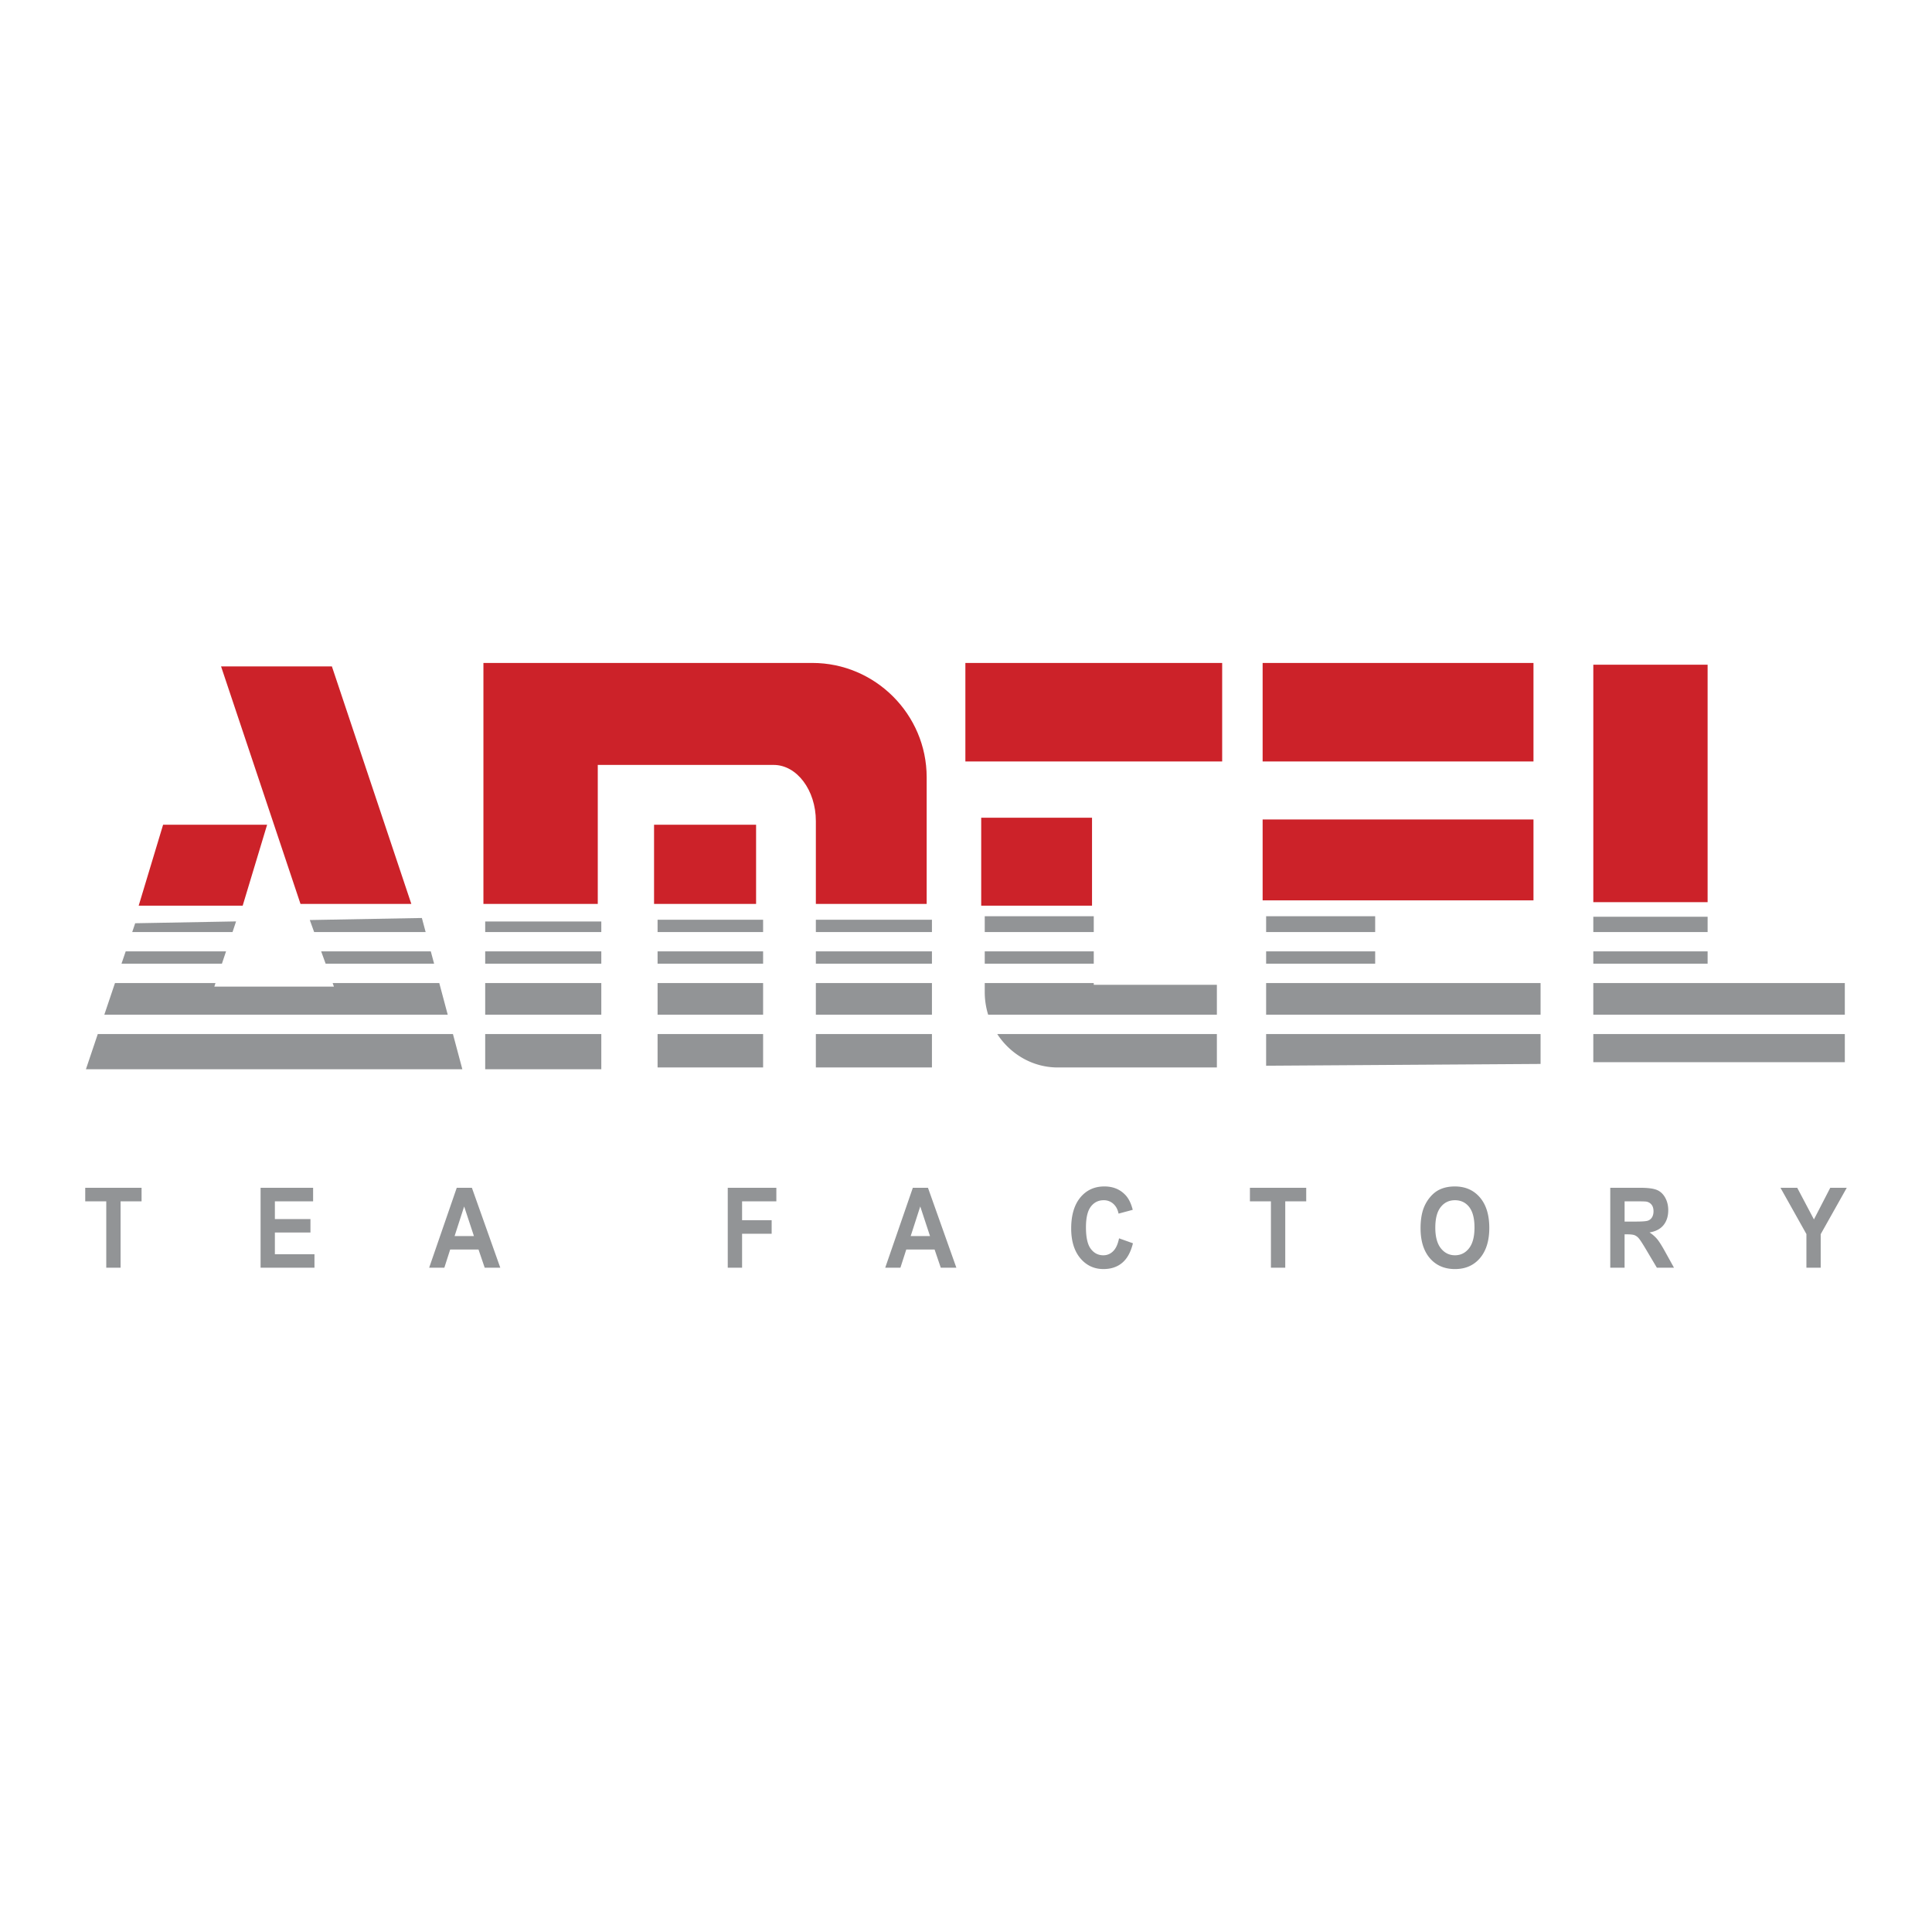 <!--?xml version="1.0" standalone="no"?--><svg xmlns="http://www.w3.org/2000/svg" viewBox="0 0 192.756 192.756"><title>Amtel - SVG vector logo - www.oklogos.com</title><g fill-rule="evenodd" clip-rule="evenodd"><path fill="#fff" d="M0 0h192.756v192.756H0V0z"/><path fill="#929496" d="M10.602 126.48v-6.624H8.504v-1.349h5.62v1.349H12.03v6.624h-1.428zM25.998 126.48v-7.973h5.241v1.349h-3.814v1.768h3.549v1.342h-3.549v2.17h3.95v1.344h-5.377zM49.914 126.48h-1.555l-.617-1.813h-2.828l-.582 1.813h-1.515l2.753-7.974h1.511l2.833 7.974zm-2.629-3.155l-.976-2.958-.955 2.958h1.931zM72.608 126.48v-7.973h4.849v1.349h-3.419v1.886h2.95v1.349h-2.95v3.389h-1.43zM95.417 126.48h-1.555l-.617-1.813h-2.827l-.583 1.813h-1.516l2.755-7.974h1.51l2.833 7.974zm-2.629-3.155l-.974-2.958-.955 2.958h1.929zM111.648 123.548l1.385.494c-.213.871-.564 1.518-1.061 1.941-.492.418-1.117.631-1.877.631-.938 0-1.709-.361-2.316-1.084-.602-.724-.906-1.713-.906-2.967 0-1.325.307-2.354.912-3.09.607-.734 1.408-1.101 2.396-1.101.867 0 1.568.285 2.109.863.32.341.562.83.723 1.47l-1.414.379c-.08-.414-.256-.738-.523-.98a1.39 1.39 0 0 0-.965-.357c-.525 0-.951.211-1.277.637-.324.424-.488 1.11-.488 2.062 0 1.006.158 1.725.482 2.15.32.429.738.644 1.252.644.381 0 .707-.137.98-.409.274-.269.469-.698.588-1.283zM126.801 126.48v-6.624h-2.096v-1.349h5.617v1.349h-2.092v6.624h-1.429zM141.729 122.542c0-.812.109-1.493.324-2.045.16-.404.379-.771.658-1.093.277-.321.582-.562.912-.717.441-.211.949-.314 1.525-.314 1.043 0 1.875.364 2.5 1.093.625.727.939 1.742.939 3.039 0 1.287-.312 2.292-.932 3.02-.621.727-1.451 1.09-2.486 1.09-1.055 0-1.889-.361-2.512-1.084-.618-.724-.928-1.72-.928-2.989zm1.472-.052c0 .901.184 1.585.553 2.052.371.466.84.697 1.41.697.568 0 1.035-.231 1.4-.694.363-.462.547-1.153.547-2.078 0-.913-.18-1.595-.531-2.045-.355-.45-.83-.675-1.416-.675-.592 0-1.064.228-1.424.685-.361.454-.539 1.137-.539 2.058zM160.656 126.48v-7.974h3.006c.758 0 1.305.074 1.646.216.344.142.617.397.824.762.205.369.309.786.309 1.257 0 .599-.156 1.094-.467 1.483-.312.389-.781.634-1.4.736.309.203.564.427.766.67.199.241.471.672.812 1.292l.863 1.558h-1.709l-1.031-1.737c-.367-.62-.617-1.009-.752-1.169a1.091 1.091 0 0 0-.43-.334c-.15-.06-.391-.09-.719-.09h-.289v3.33h-1.429zm1.43-4.603h1.057c.684 0 1.111-.03 1.283-.097a.775.775 0 0 0 .4-.336c.096-.161.145-.359.145-.599 0-.268-.062-.485-.191-.648a.834.834 0 0 0-.537-.314c-.115-.017-.465-.026-1.043-.026h-1.113v2.02h-.001zM180.227 126.48v-3.356l-2.588-4.617h1.672l1.666 3.155 1.628-3.155h1.647l-2.6 4.627v3.346h-1.425z"/><path fill="#cc2229" d="M96.316 66.142h25.62v9.828h-25.62v-9.828zM125.973 66.142h27.023v9.828h-27.023v-9.828zM158.965 66.318h11.404v23.689h-11.404V66.318zM125.973 81.759h27.023v8.071h-27.023v-8.071zM65.255 82.286h10.18v7.898h-10.18v-7.898zM97.895 81.585h11.056v8.772H97.895v-8.772zM29.981 90.184h11.057L33.114 66.49H22.056l7.925 23.694zM13.837 90.357h10.376l2.436-8.071H16.272l-2.435 8.071z"/><path d="M48.408 91.939h11.584v1.053H48.408v-1.053zm11.584 2.981v1.228H48.408V94.92h11.584zm0 3.161v3.156H48.408v-3.156h11.584zm0 5.086v3.511H48.408v-3.511h11.584zM81.398 91.761H92.98v1.231H81.398v-1.231zM92.98 94.92v1.228H81.398V94.92H92.98zm0 3.161v3.156H81.398v-3.156H92.98zm0 5.086v3.334H81.398v-3.334H92.98zM65.607 91.761h10.528v1.231H65.607v-1.231zm10.528 3.159v1.228H65.607V94.92h10.528zm0 3.161v3.156H65.607v-3.156h10.528zm0 5.086v3.334H65.607v-3.334h10.528z" fill="#929496"/><path d="M48.231 66.142h32.818c6.271 0 11.405 5.132 11.405 11.406v12.636H81.398v-8.266c0-3.08-1.895-5.601-4.21-5.601H59.64v13.866H48.231V66.142z" fill="#cc2229"/><path d="M126.322 91.412h10.879v1.58h-10.879v-1.58zm10.879 3.508v1.228h-10.879V94.92h10.879zm16.502 3.161v3.156h-27.381v-3.156h27.381zm0 5.086v2.983l-27.381.178v-3.161h27.381zM158.965 91.465h11.404v1.527h-11.404v-1.527zm11.404 3.455v1.228h-11.404V94.92h11.404zm0 3.161h13.689v3.156h-25.094v-3.156h11.405zm13.69 5.086v2.809h-25.094v-2.809h25.094zM8.573 106.678h37.555l-.938-3.511H9.756l-1.183 3.511zm36.097-5.441l-.843-3.156H33.189l.126.351H21.384l.115-.351H11.471l-1.063 3.156H44.67zm-1.359-5.09l-.33-1.228H32.043l.446 1.228h10.822zm-21.17 0l.411-1.228H12.54l-.417 1.228h10.018zm20.326-3.155l-.377-1.404-11.182.203.434 1.201h11.125zm-19.268 0l.354-1.063-10.065.183-.297.88h10.008zM98.248 91.412h10.877v1.58H98.248v-1.58zm10.877 3.508v1.228H98.248V94.92h10.877zm0 3.161v.173h12.283v2.983h-22.82a7.694 7.694 0 0 1-.34-2.28v-.876h10.877zm12.283 5.086v3.334h-15.881c-2.504 0-4.721-1.326-6.031-3.334h21.912z" fill="#929496"/></g></svg>